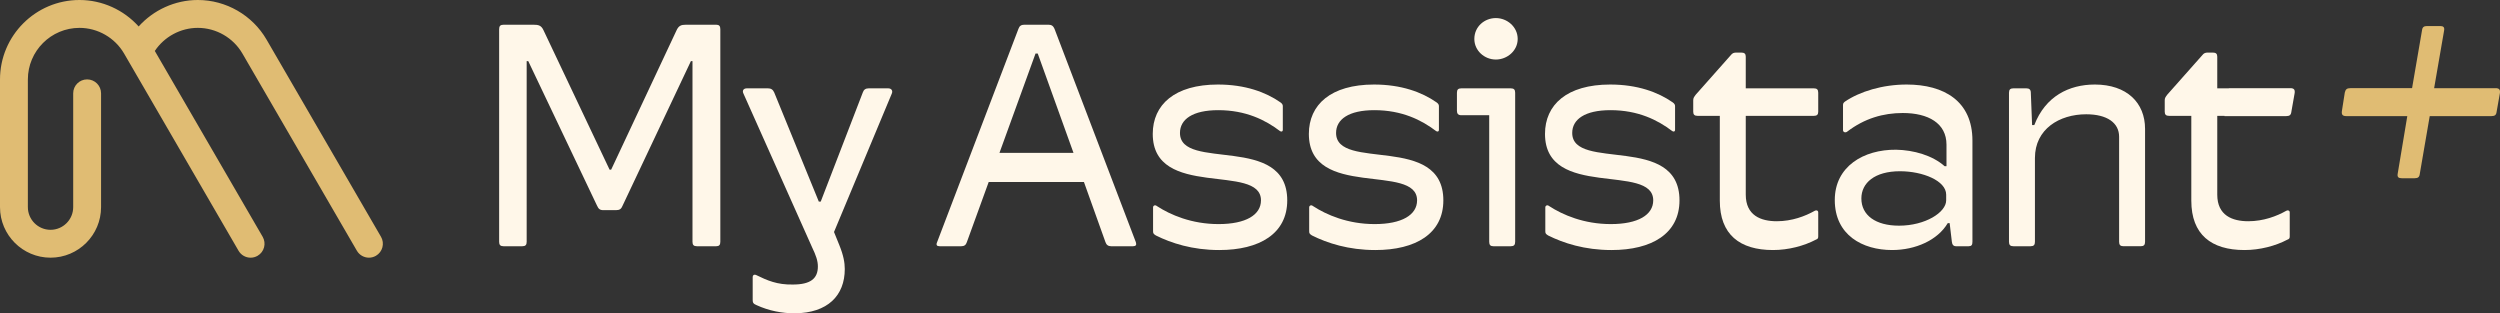 <?xml version="1.0" encoding="UTF-8"?> <svg xmlns="http://www.w3.org/2000/svg" id="Layer_2" viewBox="0 0 1000 125.33"><rect x="0" y="0" width="1000" height="125.33" fill="#333333" stroke="none"/><g id="Components"><g id="f9b39794-0347-4d29-8e27-cb05f4da88c4_7"><path d="M286.488,9.89h-12.152c-1.899,0-2.911.38-3.797,2.405l-26.075,55.568h-.633l-26.455-55.821c-.886-1.899-2.025-2.152-3.924-2.152h-12.025c-1.266,0-1.772.506-1.772,1.772v85.061c0,1.266.506,1.772,1.772,1.772h7.468c1.266,0,1.772-.506,1.772-1.772V24.447h.633l27.468,57.721c.633,1.392,1.139,1.898,2.658,1.898h4.937c1.519,0,2.152-.506,2.658-1.772l27.341-57.847h.633v72.277c0,1.266.506,1.772,1.772,1.772h7.721c1.139,0,1.645-.506,1.645-1.772V11.662c0-1.266-.506-1.772-1.645-1.772Z" style="fill:#fff7e9;"></path><path d="M355.249,35.333h-7.721c-1.266,0-2.025.506-2.405,1.645l-16.835,43.67h-.759l-17.848-43.67c-.506-1.139-1.266-1.645-2.532-1.645h-8.354c-1.392,0-2.025.886-1.392,2.152l27.468,61.517c1.519,3.165,2.278,5.316,2.278,7.595,0,4.81-2.911,7.216-10,7.216-6.329.126-10.253-1.646-14.683-3.797-.886-.38-1.392.126-1.392.759v9.24c0,1.013.253,1.519,1.519,2.025,4.937,2.278,10.253,3.291,15.316,3.291,13.164-.126,20-7.088,20-17.721,0-2.532-.506-5.442-2.152-9.493l-2.152-5.316,23.037-55.188c.633-1.266,0-2.279-1.392-2.279Z" style="fill:#fff7e9;"></path><path d="M421.807,11.536c-.506-1.139-1.139-1.645-2.405-1.645h-9.747c-1.139,0-1.899.506-2.278,1.645l-32.531,85.315c-.506,1.139-.127,1.645,1.013,1.645h8.607c1.266,0,1.899-.506,2.278-1.645l8.734-24.05h38.1l8.607,24.05c.38,1.139,1.139,1.645,2.278,1.645h8.734c1.139,0,1.519-.506,1.139-1.645l-32.531-85.315ZM399.782,61.156l14.43-39.746h.886l14.303,39.746h-29.619Z" style="fill:#fff7e9;"></path><path d="M471.986,53.18c0-5.442,5.063-9.114,15.316-9.114,11.012,0,18.86,3.925,24.683,8.354.506.38,1.139.253,1.139-.506v-9.493c0-.506-.253-1.013-1.013-1.519-5.823-4.051-14.05-7.089-24.936-7.089-17.341,0-26.075,8.102-26.075,19.747,0,26.328,43.29,11.518,43.29,26.582,0,5.823-6.076,9.493-16.962,9.493-10.759,0-19.24-3.67-24.683-7.214-.759-.634-1.519-.127-1.519.506v9.493c0,.887.127,1.14,1.139,1.772,6.076,3.038,14.557,5.823,25.316,5.823,16.202,0,27.215-6.582,27.215-19.872,0-26.835-42.91-11.519-42.91-26.962Z" style="fill:#fff7e9;"></path><path d="M534.43,53.18c0-5.442,5.063-9.114,15.316-9.114,11.012,0,18.86,3.925,24.683,8.354.506.38,1.139.253,1.139-.506v-9.493c0-.506-.253-1.013-1.013-1.519-5.823-4.051-14.05-7.089-24.936-7.089-17.341,0-26.075,8.102-26.075,19.747,0,26.328,43.29,11.518,43.29,26.582,0,5.823-6.076,9.493-16.962,9.493-10.759,0-19.24-3.67-24.683-7.214-.759-.634-1.519-.127-1.519.506v9.493c0,.887.127,1.14,1.139,1.772,6.076,3.038,14.557,5.823,25.316,5.823,16.202,0,27.214-6.582,27.214-19.872,0-26.835-42.91-11.519-42.91-26.962Z" style="fill:#fff7e9;"></path><path d="M604.291,35.333h-19.746c-1.266,0-1.772.506-1.772,1.772v7.215c0,1.14.506,1.772,1.772,1.772h11.139v50.632c0,1.266.506,1.772,1.645,1.772h6.962c1.266,0,1.772-.506,1.772-1.772v-59.619c0-1.266-.506-1.772-1.772-1.772Z" style="fill:#fff7e9;"></path><path d="M598.342,7.232c-4.557,0-8.607,3.418-8.607,8.354,0,4.683,4.051,8.228,8.607,8.228s8.734-3.544,8.734-8.228c0-4.81-4.177-8.354-8.734-8.354Z" style="fill:#fff7e9;"></path><path d="M628.886,53.18c0-5.442,5.063-9.114,15.316-9.114,11.012,0,18.86,3.925,24.683,8.354.506.38,1.139.253,1.139-.506v-9.493c0-.506-.253-1.013-1.013-1.519-5.823-4.051-14.05-7.089-24.936-7.089-17.341,0-26.075,8.102-26.075,19.747,0,26.328,43.29,11.518,43.29,26.582,0,5.823-6.076,9.493-16.962,9.493-10.759,0-19.24-3.67-24.683-7.214-.759-.634-1.519-.127-1.519.506v9.493c0,.887.127,1.14,1.139,1.772,6.076,3.038,14.557,5.823,25.316,5.823,16.202,0,27.215-6.582,27.215-19.872,0-26.835-42.91-11.519-42.91-26.962Z" style="fill:#fff7e9;"></path><path d="M725.518,35.333h-27.215v-12.658c0-1.139-.506-1.645-1.772-1.645h-1.899c-1.013,0-1.645.127-2.405,1.139l-13.924,15.697c-.759,1.013-1.013,1.392-1.013,2.278v4.557c0,1.139.506,1.645,1.772,1.645h8.861v33.923c0,13.545,7.974,19.746,21.265,19.746,6.202,0,12.405-1.645,17.215-4.176.759-.253.886-.634.886-1.266v-9.62c0-.759-.759-1.013-1.392-.634-3.797,2.152-9.114,4.178-15.19,4.178-6.329,0-12.405-2.278-12.405-10.633v-31.519h27.215c1.266,0,1.772-.506,1.772-1.645v-7.595c0-1.266-.506-1.772-1.772-1.772Z" style="fill:#fff7e9;"></path><path d="M762.646,33.814c-9.62,0-18.734,2.785-24.683,6.836-.633.506-.759.759-.759,1.519v9.873c0,.885,1.013,1.139,1.645.632,6.962-5.316,14.43-7.468,22.278-7.468,10.126,0,17.468,4.051,17.468,12.658v8.607h-.759c-4.81-4.304-12.405-6.456-19.367-6.582-13.038-.127-24.556,6.708-24.556,20.125,0,14.051,11.139,20,22.911,20,9.367,0,18.227-3.923,22.278-10.759h.759l.886,7.468c.127,1.14.633,1.772,1.645,1.772h5.063c1.139,0,1.519-.506,1.519-1.772v-40.505c0-15.696-11.265-22.404-26.328-22.404ZM778.468,80.142c0,4.81-8.354,10.126-18.86,10.126-9.367,0-15.063-4.178-15.063-10.886,0-6.203,5.316-10.886,15.443-10.886,9.114,0,18.48,3.797,18.48,9.367v2.278Z" style="fill:#fff7e9;"></path><path d="M837.9,33.814c-10.253,0-19.746,4.683-24.177,16.203h-.886l-.506-12.912c0-1.266-.633-1.772-1.772-1.772h-5.19c-1.266,0-1.772.506-1.772,1.772v59.619c0,1.266.506,1.772,1.772,1.772h6.835c1.266,0,1.772-.506,1.772-1.772v-33.543c0-11.519,9.747-17.468,20.506-17.468,8.354,0,13.164,3.417,13.164,8.986v42.024c0,1.266.506,1.772,1.772,1.772h6.835c1.266,0,1.772-.506,1.772-1.772v-45.188c0-10.38-7.215-17.722-20.126-17.722Z" style="fill:#fff7e9;"></path><path d="M998.209,35.267h-24.558l3.97-22.94c.294-1.471-.294-1.912-1.617-1.912h-5.147c-1.323,0-1.912.441-2.059,1.764l-3.97,23.088h-24.705c-1.323,0-1.912.441-2.206,1.764l-1.177,7.5c-.147,1.323.294,1.913,1.765,1.913h24.411l-3.824,22.94c-.294,1.47.294,1.911,1.618,1.911h5.147c1.323,0,1.911-.441,2.059-1.764l3.97-23.087h24.705c1.323,0,1.912-.442,2.059-1.766l1.323-7.499c.148-1.323-.294-1.912-1.764-1.912Z" style="fill:#e0bc73;"></path><path d="M916.105,35.267h-24.558l-.01.066h-4.635v-12.658c0-1.139-.506-1.645-1.772-1.645h-1.899c-1.013,0-1.645.127-2.405,1.139l-13.924,15.697c-.759,1.013-1.013,1.392-1.013,2.278v4.557c0,1.139.506,1.645,1.772,1.645h8.861v33.923c0,13.545,7.974,19.746,21.265,19.746,6.202,0,12.405-1.645,17.215-4.176.759-.253.886-.634.886-1.266v-9.62c0-.759-.759-1.013-1.392-.634-3.797,2.152-9.114,4.178-15.19,4.178-6.329,0-12.405-2.278-12.405-10.633v-31.519h2.897l-.016.098h24.705c1.323,0,1.912-.442,2.059-1.766l1.323-7.499c.148-1.323-.294-1.912-1.764-1.912Z" style="fill:#fff7e9;"></path><path d="M152.391,94.698L106.616,15.832C100.948,6.066,90.413,0,79.122,0c-9.103,0-17.708,3.979-23.664,10.585C49.492,3.945,40.889,0,31.79,0,14.261,0,0,14.261,0,31.79v51.067c0,11.146,9.068,20.213,20.213,20.213s20.212-9.067,20.212-20.213v-45.527c0-3.078-2.495-5.574-5.574-5.574s-5.574,2.495-5.574,5.574v45.527c0,4.999-4.067,9.066-9.066,9.066s-9.066-4.067-9.066-9.066V31.79c0-11.383,9.26-20.642,20.642-20.642,7.332,0,14.173,3.939,17.853,10.28l1.033,1.779c.005.009.01.017.015.026l44.728,77.062c1.034,1.782,2.904,2.777,4.825,2.776.95,0,1.912-.243,2.793-.754,2.662-1.545,3.568-4.956,2.022-7.618L61.923,20.379c3.793-5.683,10.273-9.232,17.199-9.232,7.332,0,14.173,3.939,17.853,10.28l45.776,78.866c1.034,1.782,2.904,2.777,4.826,2.776.95,0,1.912-.243,2.793-.754,2.662-1.545,3.567-4.956,2.022-7.618Z" style="fill:#e0bc73;"></path></g></g></svg> 